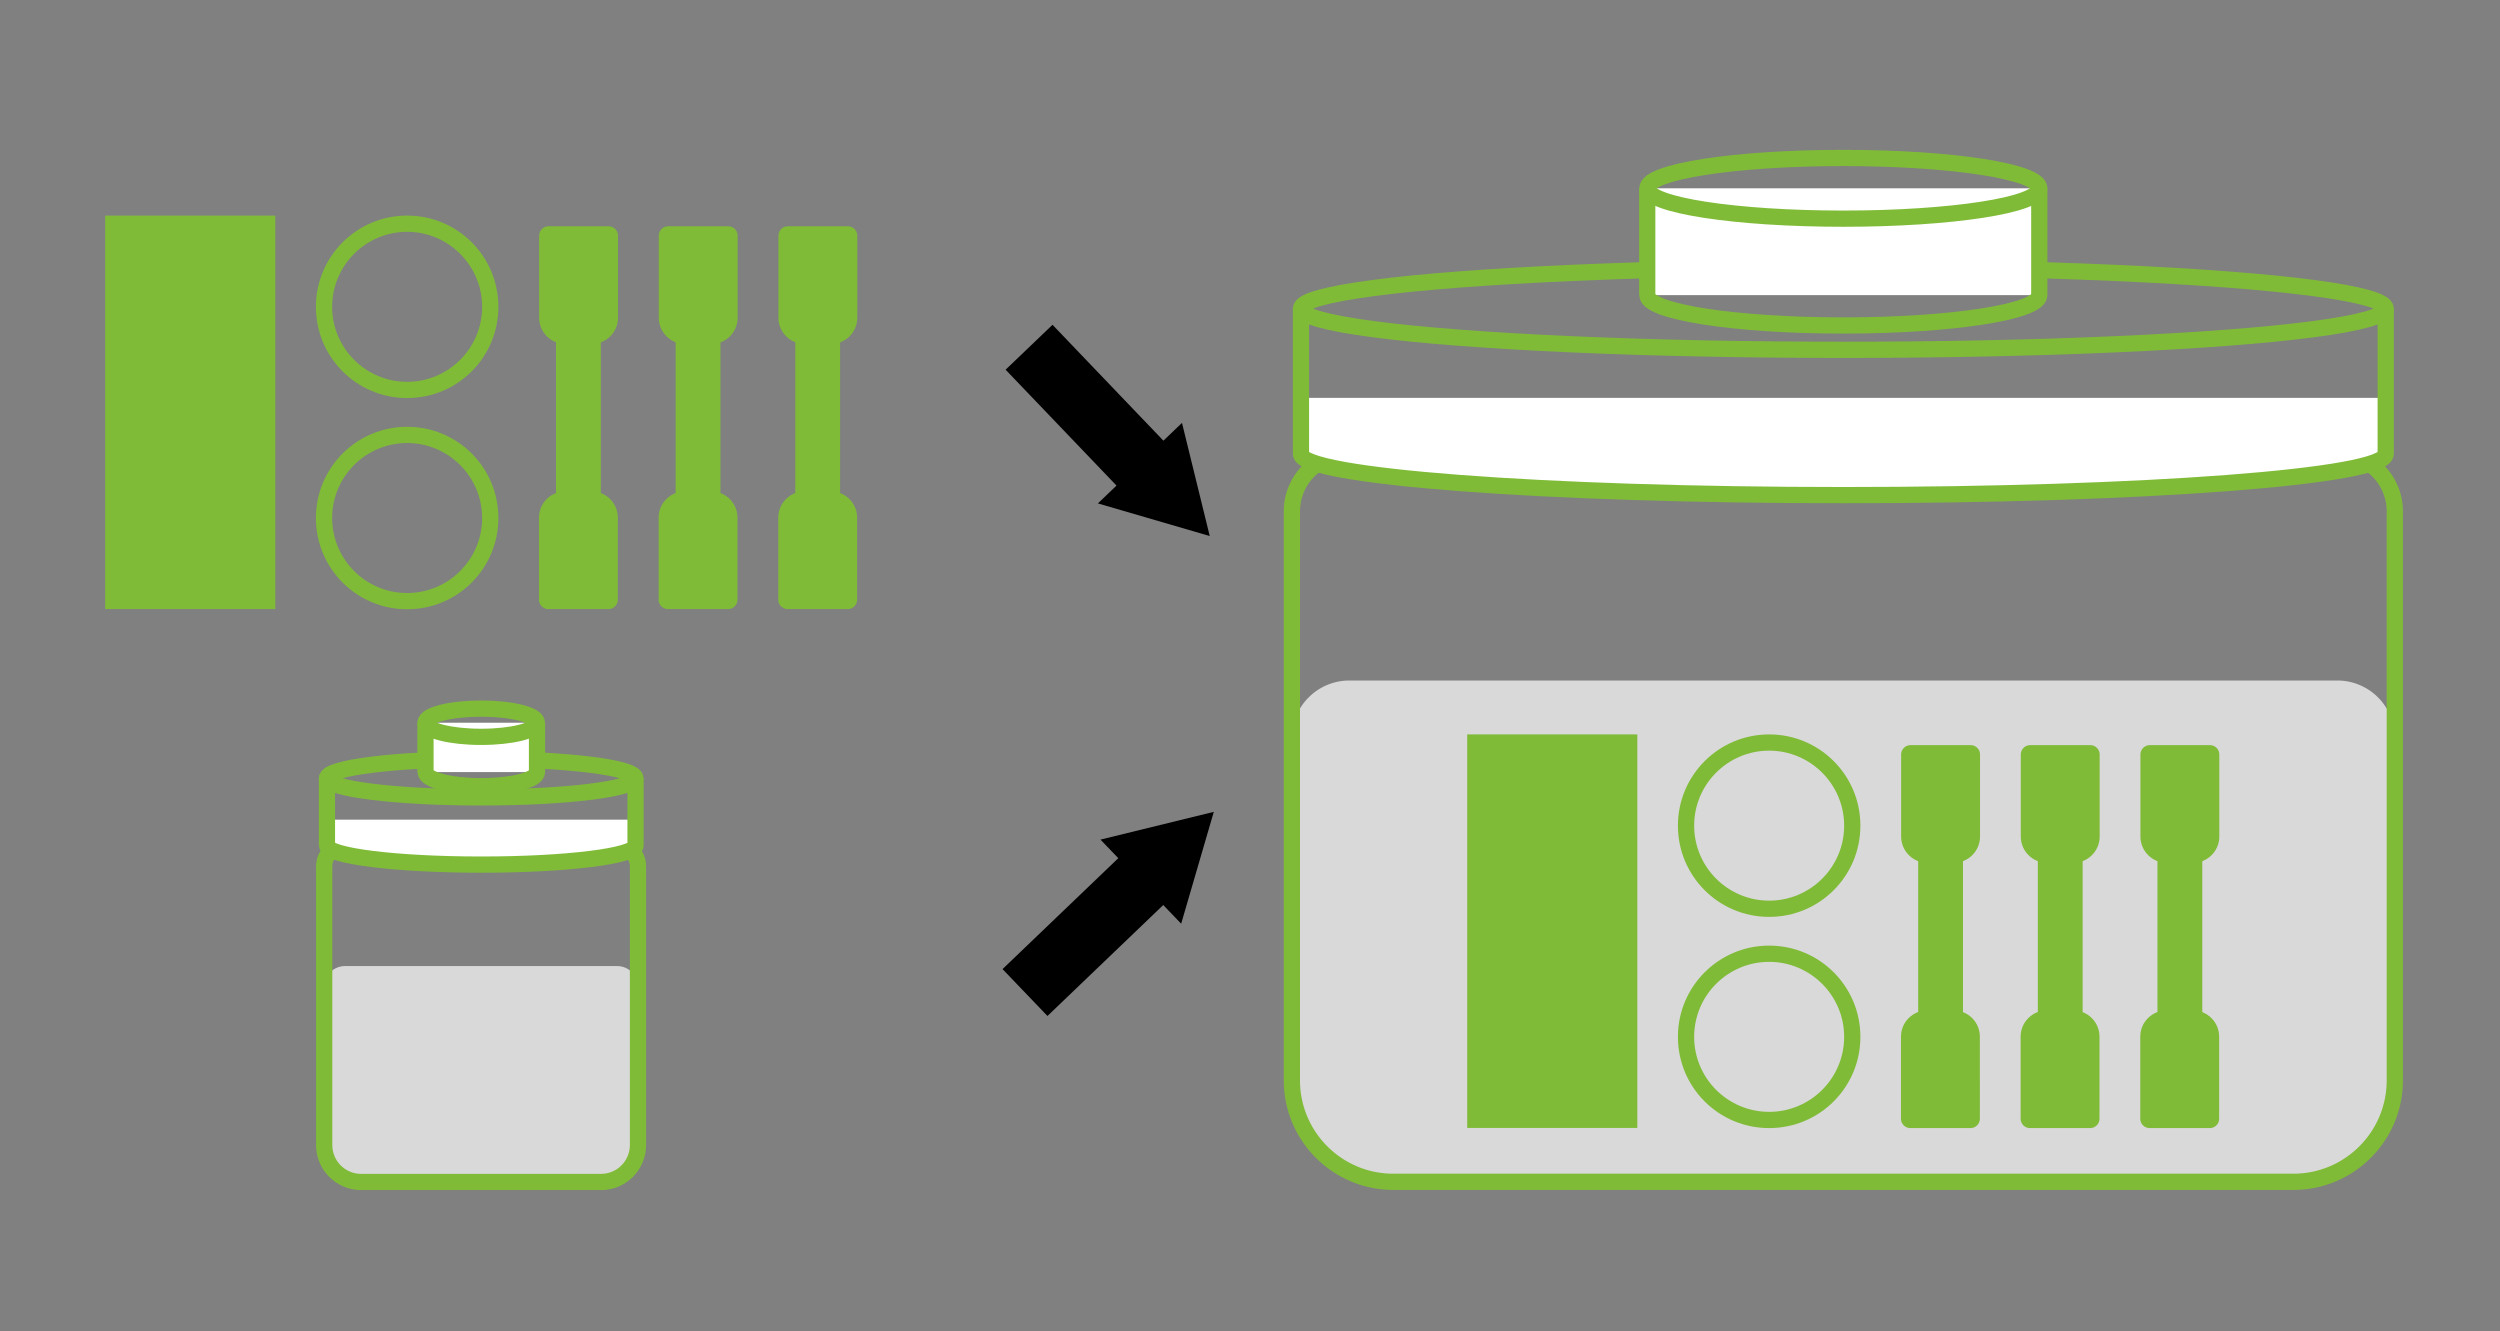 <svg id="_レイヤー_1" data-name="レイヤー_1" xmlns="http://www.w3.org/2000/svg" viewBox="0 0 154 82"><rect x="0" y="0" width="154" height="82" fill="#808080" stroke="none"/><defs><style>.cls-1{fill:#d9d9d9}.cls-2{fill:#7fbb37}.cls-3{fill:#fff}.cls-4,.cls-5{fill:none;stroke-linejoin:round}.cls-4{stroke:#000;stroke-width:4px}.cls-5{stroke:#7fbb37}</style></defs><path class="cls-4" d="M63.39 21.39l7.56 7.9"/><path d="M67.63 31.01l6.89 2.01-1.71-6.97-5.18 4.96z"/><path class="cls-4" d="M63.14 61.14l7.89-7.56"/><path d="M72.76 56.9l2.01-6.89-6.98 1.71 4.97 5.18z"/><path class="cls-1" d="M83.12 41.92h60.86a3.54 3.54 0 013.54 3.54v21.09c0 3.45-2.8 6.25-6.25 6.25H85.83c-3.45 0-6.25-2.8-6.25-6.25V45.46a3.54 3.54 0 013.54-3.54z"/><path class="cls-2" d="M90.38 45.24h10.48v24.24H90.38zm18.6 1c2.54 0 4.62 2.07 4.62 4.62s-2.07 4.62-4.62 4.62-4.62-2.07-4.62-4.62 2.07-4.62 4.62-4.62m0-1c-3.1 0-5.62 2.51-5.62 5.62s2.51 5.62 5.62 5.62 5.62-2.51 5.62-5.62-2.51-5.62-5.62-5.62zm0 14.01c2.54 0 4.62 2.07 4.62 4.62s-2.07 4.62-4.62 4.62-4.62-2.07-4.62-4.62 2.07-4.62 4.62-4.62m0-1c-3.1 0-5.62 2.51-5.62 5.62s2.51 5.62 5.62 5.62 5.62-2.51 5.62-5.62-2.51-5.62-5.62-5.62zm8.69-12.35h3.73c.31 0 .57.26.57.57v5.06c0 .9-.73 1.62-1.62 1.62h-1.62c-.9 0-1.62-.73-1.62-1.62v-5.06c0-.31.26-.57.57-.57z"/><path class="cls-2" d="M117.67 62.23h3.73c.31 0 .57.26.57.57v5.06c0 .9-.73 1.62-1.62 1.62h-1.62c-.9 0-1.62-.73-1.62-1.62V62.8c0-.31.26-.57.57-.57z" transform="rotate(-180 119.535 65.86)"/><path class="cls-2" d="M118.16 51.75h2.76v14.6h-2.76zm14.25-5.85h3.73c.31 0 .57.26.57.57v5.06c0 .9-.73 1.62-1.62 1.62h-1.62c-.9 0-1.62-.73-1.62-1.62v-5.06c0-.31.26-.57.57-.57z"/><path class="cls-2" d="M132.41 62.23h3.73c.31 0 .57.26.57.57v5.06c0 .9-.73 1.62-1.62 1.62h-1.62c-.9 0-1.62-.73-1.62-1.62V62.8c0-.31.26-.57.57-.57z" transform="rotate(180 134.275 65.86)"/><path class="cls-2" d="M132.9 51.75h2.76v14.6h-2.76zm-7.86-5.85h3.73c.31 0 .57.26.57.57v5.06c0 .9-.73 1.62-1.62 1.62h-1.62c-.9 0-1.62-.73-1.62-1.62v-5.06c0-.31.26-.57.57-.57z"/><path class="cls-2" d="M125.04 62.23h3.73c.31 0 .57.26.57.57v5.06c0 .9-.73 1.62-1.62 1.62h-1.62c-.9 0-1.62-.73-1.62-1.62V62.8c0-.31.26-.57.57-.57z" transform="rotate(-180 126.905 65.86)"/><path class="cls-2" d="M125.53 51.75h2.76v14.6h-2.76z"/><path class="cls-5" d="M83.12 27.96h60.86a3.54 3.54 0 013.54 3.54v35.05c0 3.45-2.8 6.25-6.25 6.25H85.83c-3.45 0-6.25-2.8-6.25-6.25V31.5a3.54 3.54 0 013.54-3.54z"/><path class="cls-3" d="M146.96 27.96c0 1.41-14.96 2.54-33.41 2.54s-33.41-1.14-33.41-2.54v-3.45h66.82v3.45z"/><ellipse class="cls-5" cx="113.55" cy="19.01" rx="33.41" ry="2.54"/><path class="cls-5" d="M146.96 27.96c0 1.41-14.96 2.54-33.41 2.54s-33.41-1.14-33.41-2.54m66.82-8.95v8.95m-66.82-8.95v8.95"/><path class="cls-3" d="M101.47 11.6h24.15v6.58h-24.15z"/><ellipse class="cls-5" cx="113.55" cy="11.6" rx="12.07" ry="1.87"/><path class="cls-5" d="M125.62 18.18c0 1.03-5.41 1.87-12.07 1.87s-12.07-.84-12.07-1.87m24.14-6.58v6.58m-24.15-6.58v6.58"/><path class="cls-1" d="M21.26 59.51h16.76c.71 0 1.28.58 1.28 1.28v9.74c0 1.25-1.02 2.27-2.27 2.27H22.24c-1.25 0-2.27-1.02-2.27-2.27v-9.74c0-.71.58-1.28 1.28-1.28z"/><path class="cls-5" d="M21.26 52.08h16.76c.71 0 1.28.58 1.28 1.28v17.18c0 1.25-1.02 2.27-2.27 2.27H22.24c-1.25 0-2.27-1.02-2.27-2.27V53.36c0-.71.58-1.28 1.28-1.28z"/><path class="cls-3" d="M39.15 52.08c0 .65-4.25 1.18-9.5 1.18s-9.5-.53-9.5-1.18v-1.59h19.01v1.59z"/><ellipse class="cls-5" cx="29.64" cy="47.94" rx="9.5" ry="1.18"/><path class="cls-5" d="M39.15 52.08c0 .65-4.25 1.18-9.5 1.18s-9.5-.53-9.5-1.18m19-4.14v4.14m-19.01-4.14v4.14"/><path class="cls-3" d="M26.21 44.52h6.87v3.04h-6.87z"/><ellipse class="cls-5" cx="29.64" cy="44.52" rx="3.43" ry=".87"/><path class="cls-5" d="M33.08 47.56c0 .48-1.54.87-3.43.87s-3.43-.39-3.43-.87m6.86-3.04v3.04m-6.87-3.04v3.04"/><path class="cls-2" d="M6.48 13.28h10.48v24.24H6.48zm18.6 1c2.54 0 4.62 2.07 4.62 4.62s-2.07 4.62-4.62 4.62-4.62-2.07-4.62-4.62 2.07-4.62 4.62-4.62m0-1c-3.1 0-5.62 2.51-5.62 5.62s2.51 5.62 5.62 5.62 5.62-2.51 5.62-5.62-2.51-5.62-5.62-5.62zm0 14.01c2.54 0 4.62 2.07 4.62 4.62s-2.07 4.62-4.62 4.62-4.62-2.07-4.62-4.62 2.07-4.62 4.62-4.62m0-1c-3.1 0-5.62 2.51-5.62 5.62s2.51 5.62 5.62 5.62 5.62-2.51 5.62-5.62-2.51-5.62-5.62-5.62zm8.69-12.35h3.73c.31 0 .57.26.57.57v5.06c0 .9-.73 1.62-1.62 1.62h-1.62c-.9 0-1.62-.73-1.62-1.62v-5.06c0-.31.26-.57.57-.57z"/><path class="cls-2" d="M33.77 30.27h3.73c.31 0 .57.26.57.57v5.06c0 .9-.73 1.62-1.62 1.62h-1.62c-.9 0-1.62-.73-1.62-1.62v-5.06c0-.31.26-.57.57-.57z" transform="rotate(-180 35.635 33.895)"/><path class="cls-2" d="M34.25 19.79h2.76v14.6h-2.76zm14.26-5.85h3.73c.31 0 .57.26.57.57v5.06c0 .9-.73 1.62-1.62 1.62h-1.62c-.9 0-1.62-.73-1.62-1.62v-5.06c0-.31.26-.57.57-.57z"/><path class="cls-2" d="M48.51 30.27h3.73c.31 0 .57.26.57.57v5.06c0 .9-.73 1.62-1.62 1.62h-1.62c-.9 0-1.62-.73-1.62-1.62v-5.06c0-.31.26-.57.57-.57z" transform="rotate(-180 50.375 33.895)"/><path class="cls-2" d="M48.99 19.79h2.76v14.6h-2.76zm-7.85-5.85h3.73c.31 0 .57.26.57.57v5.06c0 .9-.73 1.62-1.62 1.62H42.2c-.9 0-1.62-.73-1.62-1.62v-5.06c0-.31.26-.57.57-.57z"/><path class="cls-2" d="M41.14 30.27h3.73c.31 0 .57.26.57.57v5.06c0 .9-.73 1.62-1.62 1.62H42.2c-.9 0-1.62-.73-1.62-1.62v-5.06c0-.31.26-.57.57-.57z" transform="rotate(180 43.005 33.895)"/><path class="cls-2" d="M41.62 19.79h2.76v14.6h-2.76z"/></svg>